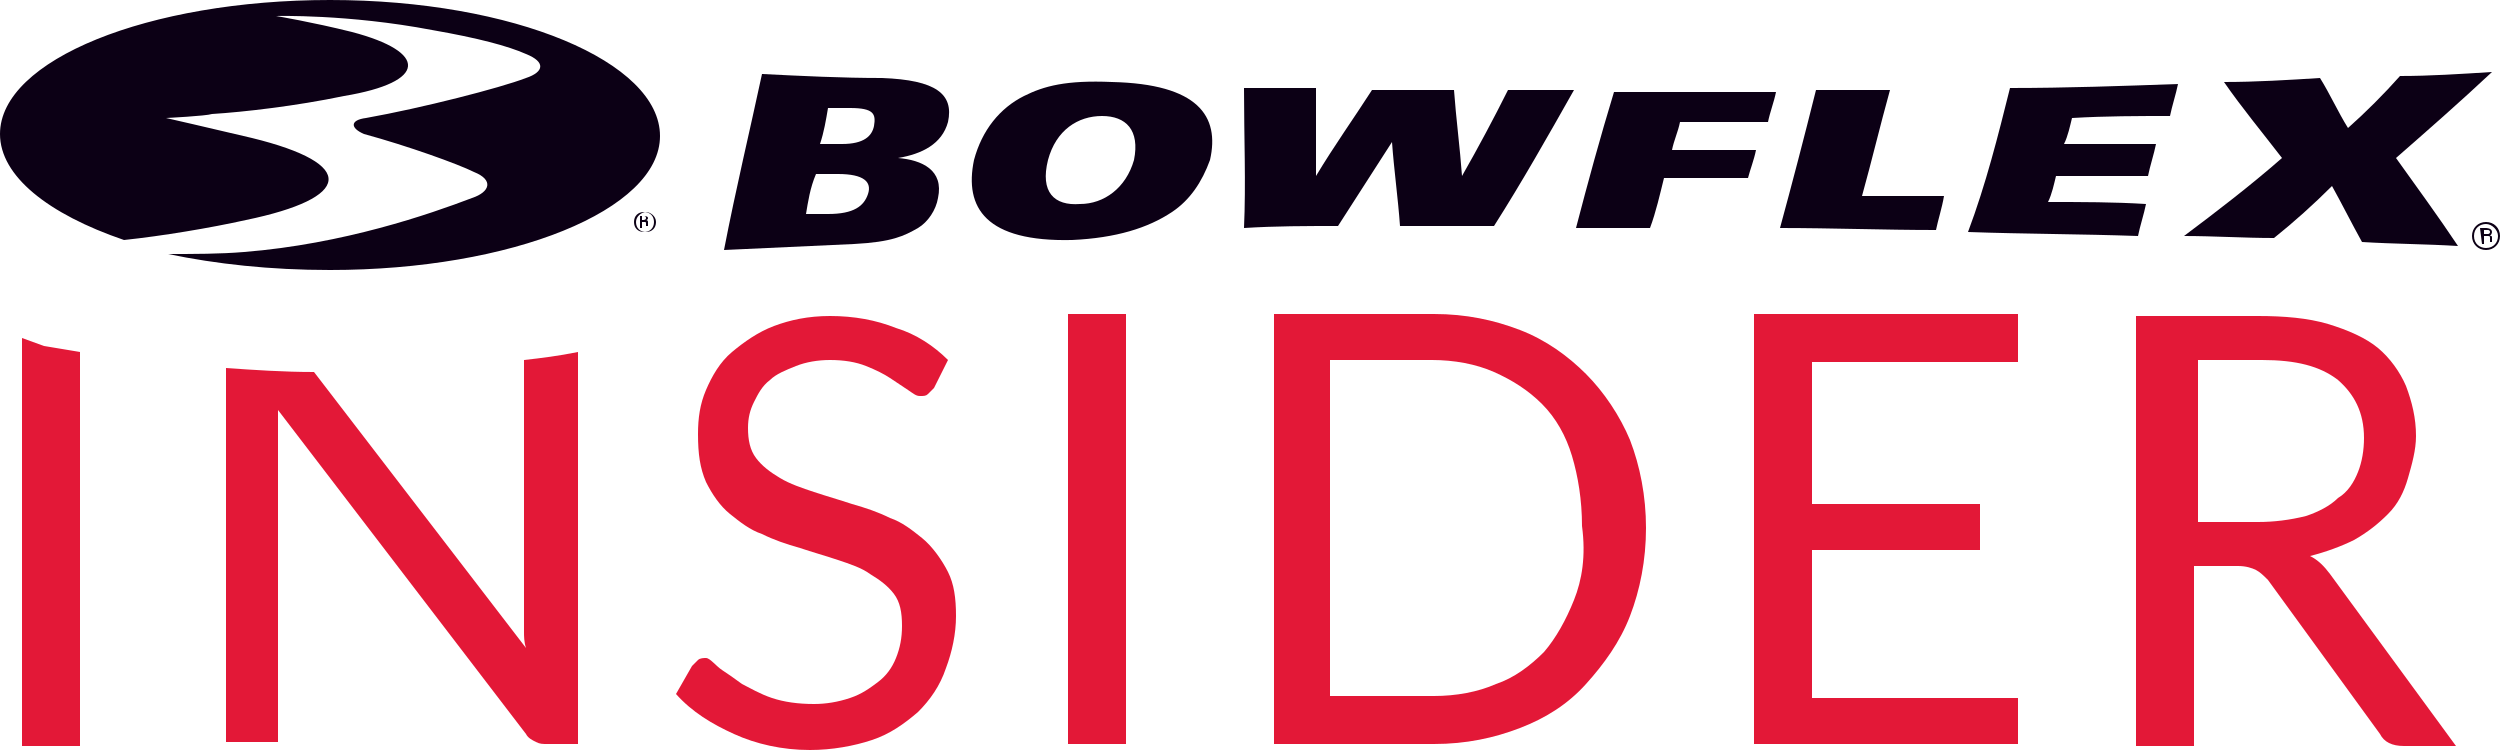 <?xml version="1.0" encoding="utf-8"?>
<!-- Generator: Adobe Illustrator 19.1.0, SVG Export Plug-In . SVG Version: 6.00 Build 0)  -->
<svg version="1.1" id="Layer_1" xmlns="http://www.w3.org/2000/svg" xmlns:xlink="http://www.w3.org/1999/xlink" x="0px" y="0px"
	 viewBox="0 0 125 37.5" enable-background="new 0 0 125 37.5" xml:space="preserve">
<g>
	<g>
		<g>
			<g>
				<path fill="#0C0015" d="M38.1,3.7c2,0.1,4,0.2,6,0.2c2.7,0.1,3.6,0.8,3.3,2.2c-0.3,1.1-1.3,1.6-2.5,1.8l0,0c1.2,0.1,2.3,0.6,2,2
					c-0.1,0.6-0.5,1.2-1,1.5c-0.7,0.4-1.3,0.7-3.2,0.8c-2.1,0.1-4.3,0.2-6.5,0.3C36.8,9.4,37.5,6.5,38.1,3.7 M40.3,10.7
					c0.4,0,0.7,0,1.1,0c1.3,0,1.8-0.4,2-1s-0.2-1-1.5-1c-0.4,0-0.7,0-1.1,0C40.5,9.4,40.4,10.1,40.3,10.7 M41,7.2c0.4,0,0.7,0,1.1,0
					c1.1,0,1.5-0.4,1.6-0.9c0.1-0.6,0-0.9-1.2-0.9c-0.4,0-0.7,0-1.1,0C41.3,6,41.2,6.6,41,7.2z"/>
				<path fill="#0C0015" d="M58.6,10.6c-1.2,0.8-2.8,1.3-5,1.4c-4.3,0.1-5.4-1.6-4.9-4c0.4-1.5,1.3-2.6,2.5-3.2
					c1-0.5,2.1-0.8,4.4-0.7C59.9,4.2,61,5.8,60.5,8C60.1,9.1,59.5,10,58.6,10.6 M55.1,5.8c-1.2,0-2.3,0.7-2.7,2.2
					c-0.4,1.6,0.3,2.3,1.6,2.2c1.2,0,2.3-0.8,2.7-2.2C57,6.5,56.3,5.8,55.1,5.8z"/>
				<path fill="#0C0015" d="M62.2,4.4c1.2,0,2.4,0,3.6,0c0,1.5,0,2.9,0,4.4l0,0c0.9-1.5,1.9-2.9,2.8-4.3c1.4,0,2.8,0,4.1,0
					c0.1,1.4,0.3,2.9,0.4,4.3l0,0c0.8-1.4,1.6-2.9,2.3-4.3c1.1,0,2.2,0,3.3,0c-1.3,2.3-2.6,4.6-4,6.8c-1.6,0-3.1,0-4.7,0
					c-0.1-1.4-0.3-2.8-0.4-4.2l0,0c-0.9,1.4-1.8,2.8-2.7,4.2c-1.6,0-3.1,0-4.7,0.1C62.3,9.2,62.2,6.8,62.2,4.4z"/>
				<path fill="#0C0015" d="M80.7,4.6c2.7,0,5.4,0,8.1,0c-0.1,0.5-0.3,1-0.4,1.5c-1.5,0-2.9,0-4.4,0c-0.1,0.5-0.3,0.9-0.4,1.4
					c1.4,0,2.8,0,4.2,0c-0.1,0.5-0.3,1-0.4,1.4c-1.4,0-2.8,0-4.2,0c-0.2,0.8-0.4,1.7-0.7,2.5c-1.2,0-2.5,0-3.7,0
					C79.4,9.1,80,6.9,80.7,4.6z"/>
				<path fill="#0C0015" d="M90.8,4.5c1.2,0,2.5,0,3.7,0C94,6.3,93.6,8,93.1,9.8c1.3,0,2.7,0,4.1,0c-0.1,0.6-0.3,1.2-0.4,1.7
					c-2.6,0-5.2-0.1-7.8-0.1C89.6,9.2,90.2,6.9,90.8,4.5z"/>
				<path fill="#0C0015" d="M100.5,4.4c2.8,0,5.6-0.1,8.4-0.2c-0.1,0.5-0.3,1.1-0.4,1.6c-1.6,0-3.2,0-4.9,0.1
					c-0.1,0.4-0.2,0.9-0.4,1.3c1.5,0,3,0,4.6,0c-0.1,0.5-0.3,1.1-0.4,1.6c-1.5,0-3,0-4.6,0c-0.1,0.4-0.2,0.9-0.4,1.3
					c1.7,0,3.3,0,4.9,0.1c-0.1,0.5-0.3,1.1-0.4,1.6c-2.8-0.1-5.7-0.1-8.5-0.2C99.3,9.2,99.9,6.8,100.5,4.4z"/>
				<path fill="#0C0015" d="M114.1,7.9c-1-1.3-2-2.5-2.9-3.8c1.6,0,3.2-0.1,4.8-0.2c0.5,0.8,0.9,1.7,1.4,2.5
					c0.9-0.8,1.8-1.7,2.6-2.6c1.5,0,3-0.1,4.6-0.2c-1.6,1.5-3.2,2.9-4.8,4.3c1,1.4,2.1,2.9,3.1,4.4c-1.6-0.1-3.2-0.1-4.8-0.2
					c-0.5-0.9-1-1.9-1.5-2.8c-0.9,0.9-1.9,1.8-2.9,2.6c-1.5,0-3-0.1-4.5-0.1C110.8,10.6,112.5,9.3,114.1,7.9z"/>
			</g>
			<g>
				<path fill="#0C0015" d="M125,11.8c0,0.4-0.3,0.7-0.7,0.7s-0.7-0.3-0.7-0.7c0-0.4,0.3-0.7,0.7-0.7S125,11.4,125,11.8z
					 M123.7,11.8c0,0.4,0.3,0.6,0.6,0.6c0.4,0,0.6-0.3,0.6-0.6c0-0.3-0.3-0.6-0.6-0.6S123.7,11.4,123.7,11.8z M124,11.4h0.3
					c0,0,0.3,0,0.3,0.2c0,0,0,0.1-0.1,0.2c0.1,0,0.1,0,0.1,0.1s0,0.2,0,0.2h-0.1c0,0,0-0.1,0-0.2s0-0.1-0.2-0.1h-0.1v0.4h-0.1
					L124,11.4L124,11.4z M124.2,11.7h0.2c0,0,0.1,0,0.1-0.1s-0.1-0.1-0.1-0.1h-0.2V11.7z"/>
			</g>
		</g>
		<path fill="#0C0015" d="M32.8,11.1c0,0.3-0.2,0.5-0.5,0.5s-0.5-0.2-0.5-0.5s0.3-0.5,0.5-0.5S32.8,10.8,32.8,11.1z M31.7,11.1
			c0,0.3,0.2,0.5,0.5,0.5s0.5-0.2,0.5-0.5s-0.2-0.5-0.5-0.5C31.9,10.6,31.7,10.8,31.7,11.1z M32,10.8h0.2c0,0,0.2,0,0.2,0.1
			c0,0,0,0.1-0.1,0.1c0,0,0.1,0,0.1,0.1s0,0.1,0,0.2h-0.1c0,0,0,0,0-0.1s0-0.1-0.1-0.1h-0.1v0.3H32V10.8L32,10.8z M32.1,11L32.1,11
			c0.1,0,0.2,0,0.2-0.1s-0.1-0.1-0.1-0.1h-0.1V11L32.1,11z"/>
		<path fill="#0C0015" d="M16.5,0C7.4,0,0,3,0,6.7c0,2.1,2.4,4,6.2,5.3c1.9-0.2,4.3-0.6,6.1-1c5.3-1.1,5.6-2.8,0.3-4.1
			c-2.1-0.5-4.3-1-4.3-1s2-0.1,2.3-0.2c1.6-0.1,4.2-0.4,6.6-0.9c4.2-0.7,4.2-2.2,0.4-3.2c-2-0.5-3.8-0.8-3.8-0.8s3.6-0.1,7.8,0.7
			c2.3,0.4,3.8,0.8,4.7,1.2c1,0.4,0.9,0.9,0,1.2c-1.3,0.5-5.2,1.5-8,2c-0.8,0.1-0.8,0.5-0.1,0.8c2.2,0.6,4.7,1.5,5.5,1.9
			c1,0.4,0.8,1-0.1,1.3c-2.1,0.8-6.4,2.3-11.4,2.7c-1.2,0.1-2.5,0.1-3.8,0.1c2.4,0.5,5.1,0.8,8.1,0.8c9.1,0,16.5-3,16.5-6.7
			C33,3.1,25.7,0,16.5,0z"/>
	</g>
	<path fill="#E31837" d="M1.1,16.9v20.4H4V17.6c-0.6-0.1-1.2-0.2-1.8-0.3L1.1,16.9z"/>
	<path fill="#E31837" d="M26.2,18v12.9c0,0.2,0,0.5,0,0.7s0,0.5,0.1,0.8L15.7,18.6c-1.5,0-3-0.1-4.4-0.2v18.7h2.6V21.9
		c0-0.2,0-0.4,0-0.7c0-0.2,0-0.5,0-0.7l12.4,16.2c0.1,0.2,0.3,0.3,0.5,0.4s0.3,0.1,0.6,0.1h1.5V17.6C27.9,17.8,27.1,17.9,26.2,18z"
		/>
	<path fill="#E31837" d="M46.1,26.9c-0.5-0.4-1-0.8-1.6-1c-0.6-0.3-1.2-0.5-1.9-0.7c-0.6-0.2-1.3-0.4-1.9-0.6s-1.2-0.4-1.7-0.7
		c-0.5-0.3-0.9-0.6-1.2-1s-0.4-0.9-0.4-1.5c0-0.5,0.1-0.9,0.3-1.3c0.2-0.4,0.4-0.8,0.8-1.1c0.3-0.3,0.8-0.5,1.3-0.7s1.1-0.3,1.7-0.3
		c0.7,0,1.3,0.1,1.8,0.3s0.9,0.4,1.2,0.6s0.6,0.4,0.9,0.6s0.4,0.3,0.6,0.3s0.3,0,0.4-0.1s0.2-0.2,0.3-0.3l0.7-1.4
		c-0.7-0.7-1.6-1.3-2.6-1.6c-1-0.4-2.1-0.6-3.3-0.6c-1.1,0-2,0.2-2.8,0.5s-1.5,0.8-2.1,1.3s-1,1.2-1.3,1.9c-0.3,0.7-0.4,1.4-0.4,2.2
		c0,1,0.1,1.7,0.4,2.4c0.3,0.6,0.7,1.2,1.2,1.6s1,0.8,1.6,1c0.6,0.3,1.2,0.5,1.9,0.7c0.6,0.2,1.3,0.4,1.9,0.6s1.2,0.4,1.6,0.7
		c0.5,0.3,0.9,0.6,1.2,1c0.3,0.4,0.4,0.9,0.4,1.6c0,0.6-0.1,1.1-0.3,1.6s-0.5,0.9-0.9,1.2c-0.4,0.3-0.8,0.6-1.4,0.8
		s-1.2,0.3-1.8,0.3c-0.8,0-1.5-0.1-2.1-0.3c-0.6-0.2-1.1-0.5-1.5-0.7c-0.4-0.3-0.7-0.5-1-0.7s-0.6-0.6-0.8-0.6c-0.1,0-0.3,0-0.4,0.1
		s-0.2,0.2-0.3,0.3l-0.8,1.4c0.8,0.9,1.8,1.5,2.9,2s2.4,0.8,3.8,0.8c1.1,0,2.2-0.2,3.1-0.5s1.6-0.8,2.3-1.4c0.6-0.6,1.1-1.3,1.4-2.2
		c0.3-0.8,0.5-1.7,0.5-2.6s-0.1-1.6-0.4-2.2C47.1,28,46.6,27.3,46.1,26.9z"/>
	<rect x="53.4" y="15.7" fill="#E31837" width="2.9" height="21.5"/>
	<path fill="#E31837" d="M79.3,18.7c-0.9-0.9-2-1.7-3.3-2.2s-2.7-0.8-4.3-0.8h-8v21.5h8c1.6,0,3-0.3,4.3-0.8s2.4-1.2,3.3-2.2
		c0.9-1,1.7-2.1,2.2-3.4s0.8-2.8,0.8-4.4S82,23.3,81.5,22C81,20.8,80.2,19.6,79.3,18.7z M78.7,30c-0.4,1-0.9,1.9-1.5,2.6
		c-0.7,0.7-1.5,1.3-2.4,1.6c-0.9,0.4-2,0.6-3.1,0.6h-5.2V18h5.1c1.1,0,2.2,0.2,3.1,0.6c0.9,0.4,1.7,0.9,2.4,1.6s1.2,1.6,1.5,2.6
		s0.5,2.2,0.5,3.5C79.3,27.8,79.1,29,78.7,30z"/>
	<polygon fill="#E31837" points="87.7,37.2 100.9,37.2 100.9,34.9 90.6,34.9 90.6,27.5 99,27.5 99,25.2 90.6,25.2 90.6,18.1 
		100.9,18.1 100.9,15.7 87.7,15.7 	"/>
	<path fill="#E31837" d="M116.5,28.7c-0.3-0.4-0.6-0.7-1-0.9c0.8-0.2,1.6-0.5,2.2-0.8c0.7-0.4,1.2-0.8,1.7-1.3s0.8-1.1,1-1.8
		c0.2-0.7,0.4-1.4,0.4-2.1c0-0.9-0.2-1.7-0.5-2.5c-0.3-0.7-0.8-1.4-1.4-1.9s-1.5-0.9-2.5-1.2c-1-0.3-2.2-0.4-3.5-0.4h-6.1v21.5h2.9
		v-9h2.2c0.4,0,0.7,0.1,0.9,0.2s0.4,0.3,0.6,0.5l5.6,7.7c0.2,0.4,0.6,0.6,1.2,0.6h2.6L116.5,28.7z M112.9,26.1h-3V18h3.2
		c1.7,0,2.9,0.3,3.8,1c0.8,0.7,1.3,1.6,1.3,2.9c0,0.6-0.1,1.2-0.3,1.7s-0.5,1-1,1.3c-0.4,0.4-1,0.7-1.6,0.9
		C114.5,26,113.7,26.1,112.9,26.1z"/>
</g>
</svg>
